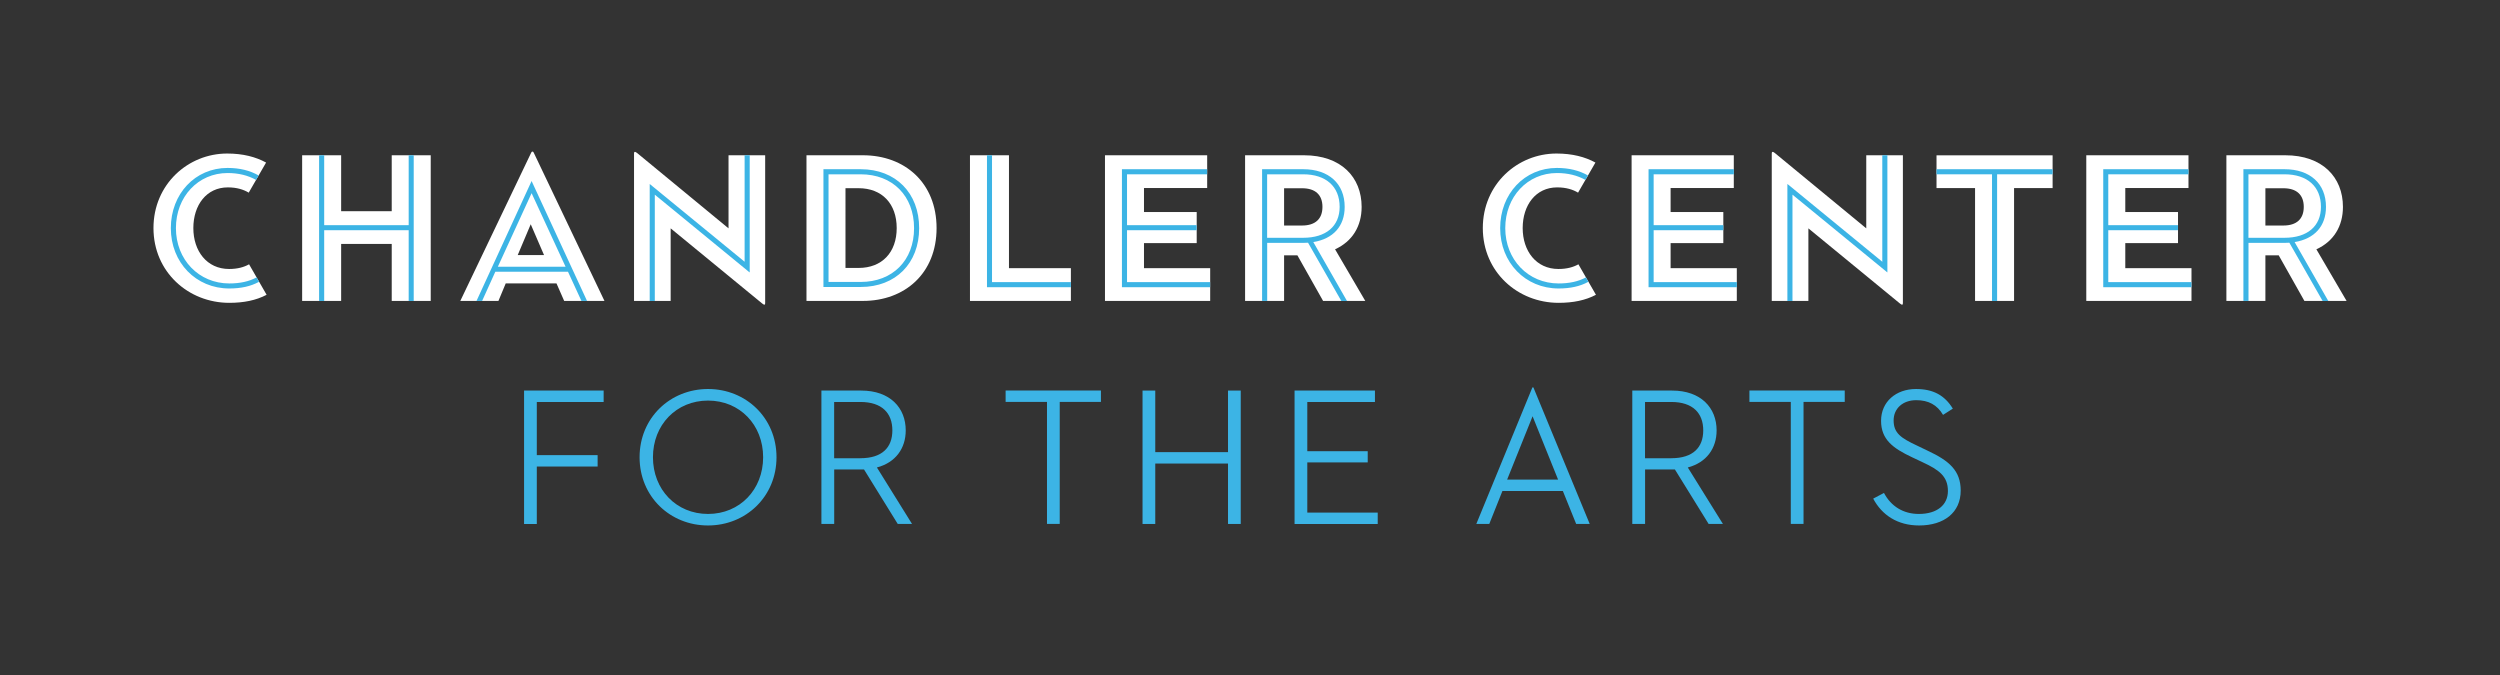 <?xml version="1.0" encoding="utf-8"?>
<svg xmlns="http://www.w3.org/2000/svg" id="Layer_1" style="enable-background:new 0 0 432 116.64;" version="1.1" viewBox="0 0 432 116.64" x="0px" y="0px">
<rect x="0" y="0" width="432" height="116.64" fill="#333333" stroke="none"/>
<style type="text/css">
	.st0{fill:#3CB4E5;}
	.st1{fill:#FFFFFF;}
</style>
<g>
	<path class="st0" d="M90.55,67.49h13.76v1.97H92.76v9.19h10.51v1.97H92.76v9.93h-2.2V67.49z"/>
	<path class="st0" d="M110.52,79.01c0-6.81,5.29-11.79,11.83-11.79c6.54,0,11.83,4.98,11.83,11.79c0,6.81-5.29,11.79-11.83,11.79&#xA;		C115.81,90.81,110.52,85.82,110.52,79.01z M131.87,79.01c0-5.59-4.03-9.79-9.52-9.79c-5.49,0-9.52,4.2-9.52,9.79&#xA;		c0,5.59,4.03,9.8,9.52,9.8C127.84,88.81,131.87,84.6,131.87,79.01z"/>
	<path class="st0" d="M144.14,90.54h-2.2V67.49h6.88c4.98,0,7.69,2.98,7.69,6.88c0,3.12-1.76,5.56-4.98,6.41l6.07,9.76h-2.47&#xA;		l-5.83-9.42h-0.54h-4.61V90.54z M148.68,79.18c3.76,0,5.52-1.86,5.52-4.81c0-2.98-1.8-4.91-5.52-4.91h-4.54v9.73H148.68z"/>
	<path class="st0" d="M180.92,69.45h-7.15v-1.97h16.47v1.97h-7.12v21.08h-2.2V69.45z"/>
	<path class="st0" d="M212.2,67.49h2.2v23.05h-2.2V80.1h-12.57v10.44h-2.2V67.49h2.2v10.64h12.57V67.49z"/>
	<path class="st0" d="M223.69,67.49h13.9v1.97H225.9v8.51h10.44v1.93H225.9v8.68h12.17v1.97h-14.37V67.49z"/>
	<path class="st0" d="M270.06,84.84h-10.44l-2.27,5.69h-2.24l9.69-23.59h0.17l9.73,23.59h-2.34L270.06,84.84z M260.43,82.88h8.81&#xA;		l-4.41-10.95L260.43,82.88z"/>
	<path class="st0" d="M284.26,90.54h-2.2V67.49h6.88c4.98,0,7.69,2.98,7.69,6.88c0,3.12-1.76,5.56-4.98,6.41l6.07,9.76h-2.47&#xA;		l-5.83-9.42h-0.54h-4.61V90.54z M288.8,79.18c3.76,0,5.52-1.86,5.52-4.81c0-2.98-1.8-4.91-5.52-4.91h-4.54v9.73H288.8z"/>
	<path class="st0" d="M309.45,69.45h-7.15v-1.97h16.47v1.97h-7.12v21.08h-2.2V69.45z"/>
	<path class="st0" d="M325.55,85.18c1.22,2.3,3.32,3.63,6.03,3.63c3.15,0,5.02-1.56,5.02-3.97c0-2.54-1.56-3.66-4.34-4.95&#xA;		l-1.86-0.88c-3.32-1.56-5.35-3.08-5.35-6.3c0-3.29,2.58-5.49,6.03-5.49c2.98,0,4.95,1.08,6.37,3.39l-1.69,1.08&#xA;		c-1.02-1.73-2.51-2.54-4.64-2.54c-2.34,0-3.9,1.46-3.9,3.49c0,2.2,1.25,3.05,4.07,4.37l1.83,0.88c3.69,1.73,5.69,3.42,5.69,6.88&#xA;		c0,3.8-2.88,6.03-7.19,6.03c-3.76,0-6.44-1.83-7.93-4.64L325.55,85.18z"/>
</g>
<g>
	<path class="st1" d="M67.69,26.83h6.74V52h-6.74v-9.85h-8.74V52h-6.74V26.83h6.74v9.66h8.74V26.83z"/>
	<path class="st1" d="M96.16,48.97h-8.77L86.13,52h-6.59l12.25-25.62c0.11-0.26,0.33-0.26,0.44,0L104.45,52h-6.96L96.16,48.97z&#xA;		 M89.46,44.08h4.55l-2.3-5.33L89.46,44.08z"/>
	<path class="st1" d="M115.89,39.46V52h-6.33V26.5c0-0.22,0.11-0.41,0.52-0.07l15.81,13.03V26.83h6.33v25.54&#xA;		c0,0.3-0.11,0.41-0.52,0.07L115.89,39.46z"/>
	<path class="st1" d="M139.37,26.83h9.74c7.26,0,12.73,4.78,12.73,12.59S156.36,52,149.1,52h-9.74V26.83z M148.36,46.3&#xA;		c4.07,0,6.59-2.7,6.59-6.89s-2.52-6.89-6.59-6.89h-2.26V46.3H148.36z"/>
	<path class="st1" d="M167.61,26.83h6.74v19.51h10.7V52h-17.44V26.83z"/>
	<path class="st1" d="M190.94,26.83h17.66v5.66h-10.92v4.15h9.11v5.37h-9.11v4.33h11.44V52h-18.18V26.83z"/>
	<path class="st1" d="M221.89,52h-6.74V26.83h10.18c6.4,0,9.96,3.78,9.96,8.92c0,3.33-1.59,5.96-4.59,7.33l5.22,8.92h-7.29&#xA;		l-4.44-7.88h-2.3V52z M225,38.97c2.29,0,3.52-1.15,3.52-3.22c0-2.07-1.22-3.22-3.52-3.22h-3.11v6.44H225z"/>
	<path class="st1" d="M281.94,26.83h17.66v5.66h-10.92v4.15h9.11v5.37h-9.11v4.33h11.44V52h-18.18V26.83z"/>
	<path class="st1" d="M312.49,39.46V52h-6.33V26.5c0-0.22,0.11-0.41,0.52-0.07l15.81,13.03V26.83h6.33v25.54&#xA;		c0,0.3-0.11,0.41-0.52,0.07L312.49,39.46z"/>
	<path class="st1" d="M341.29,32.5h-6.66v-5.66h20.06v5.66h-6.66V52h-6.74V32.5z"/>
	<path class="st1" d="M360.51,26.83h17.66v5.66h-10.92v4.15h9.11v5.37h-9.11v4.33h11.44V52h-18.18V26.83z"/>
	<path class="st1" d="M391.46,52h-6.74V26.83h10.18c6.4,0,9.96,3.78,9.96,8.92c0,3.33-1.59,5.96-4.59,7.33l5.22,8.92h-7.29&#xA;		l-4.44-7.88h-2.3V52z M394.57,38.97c2.3,0,3.52-1.15,3.52-3.22c0-2.07-1.22-3.22-3.52-3.22h-3.11v6.44H394.57z"/>
	<path class="st1" d="M46.07,50.94c-1.8,0.95-3.93,1.39-6.45,1.39c-7.07,0-13.1-5.33-13.1-12.92s6-12.88,12.73-12.88&#xA;		c2.74,0,4.94,0.58,6.73,1.56l-3,5.2c-0.9-0.54-2.06-0.91-3.61-0.91c-3.7,0-5.96,3.07-5.96,7.03c0,3.96,2.33,7.07,6.18,7.07&#xA;		c1.45,0,2.56-0.31,3.45-0.81L46.07,50.94z"/>
	<path class="st1" d="M275.78,50.94c-1.8,0.95-3.93,1.39-6.45,1.39c-7.07,0-13.1-5.33-13.1-12.92s6-12.88,12.73-12.88&#xA;		c2.74,0,4.94,0.58,6.73,1.56l-3,5.2c-0.9-0.54-2.06-0.91-3.61-0.91c-3.7,0-5.96,3.07-5.96,7.03c0,3.96,2.33,7.07,6.18,7.07&#xA;		c1.45,0,2.56-0.31,3.45-0.81L275.78,50.94z"/>
</g>
<g>
	<polygon class="st0" points="70.62,38.91 56.02,38.91 56.02,26.83 55.14,26.83 55.14,52.01 56.02,52.01 56.02,39.78 70.62,39.78 &#xA;		70.62,52.01 71.49,52.01 71.49,26.83 70.62,26.83"/>
	<path class="st0" d="M148.73,29.24h-6.44v20.35h6.44c6.04,0,10.1-4.09,10.1-10.17S154.77,29.24,148.73,29.24z M148.73,48.72h-5.56&#xA;		v-18.6h5.56c5.52,0,9.22,3.74,9.22,9.3C157.96,44.98,154.25,48.72,148.73,48.72z"/>
	<path class="st0" d="M86.03,46.09l5.83-12.71l5.87,12.71H86.03z M91.86,31.28l-9.5,20.68l-0.02,0.04h0.97l2.28-5.04h12.56&#xA;		l2.32,5.04h0.97L91.86,31.28z"/>
	<path class="st0" d="M388.53,30.12h6.23c3.94,0,6.3,2.11,6.3,5.63c0,3.34-2.36,5.34-6.3,5.34h-6.23V30.12z M396.51,41.83&#xA;		c3.45-0.56,5.42-2.76,5.42-6.08c0-4.01-2.75-6.51-7.17-6.51h-7.1v22.76h0.88V41.97h6.23c0.28,0,0.46,0,0.83-0.03l5.75,10.07h0.98&#xA;		L396.51,41.83z"/>
	<polygon class="st0" points="325.26,26.83 325.26,45.23 309.04,31.93 308.86,31.79 308.86,52.01 309.74,52.01 309.74,33.64 &#xA;		325.97,46.94 326.14,47.08 326.14,26.83"/>
	<polygon class="st0" points="128.67,26.83 128.67,45.23 112.44,31.93 112.27,31.79 112.27,52.01 113.15,52.01 113.15,33.64 &#xA;		129.37,46.94 129.55,47.08 129.55,26.83"/>
	<path class="st0" d="M218.96,30.12h6.23c3.94,0,6.3,2.11,6.3,5.63c0,3.34-2.36,5.34-6.3,5.34h-6.23V30.12z M226.94,41.83&#xA;		c3.45-0.56,5.42-2.76,5.42-6.08c0-4.01-2.75-6.51-7.17-6.51h-7.1v22.76h0.88V41.97h6.23c0.28,0,0.46,0,0.83-0.03l5.75,10.07h0.98&#xA;		L226.94,41.83z"/>
	<polygon class="st0" points="300.13,48.75 285.75,48.75 285.75,39.78 297.79,39.78 297.79,38.91 285.75,38.91 285.75,30.12 &#xA;		299.61,30.12 299.61,29.24 284.87,29.24 284.87,49.63 300.13,49.63"/>
	<polygon class="st0" points="185.05,48.75 171.42,48.75 171.42,26.83 170.55,26.83 170.55,49.63 185.05,49.63"/>
	<polygon class="st0" points="209.11,48.75 194.75,48.75 194.75,39.78 206.78,39.78 206.78,38.91 194.75,38.91 194.75,30.12 &#xA;		208.59,30.12 208.59,29.24 193.87,29.24 193.87,49.63 209.11,49.63"/>
	<polygon class="st0" points="354.69,29.24 334.63,29.24 334.63,30.12 344.22,30.12 344.22,52.01 345.1,52.01 345.1,30.12 &#xA;		354.69,30.12"/>
	<polygon class="st0" points="378.68,48.75 364.31,48.75 364.31,39.78 376.35,39.78 376.35,38.91 364.31,38.91 364.31,30.12 &#xA;		378.17,30.12 378.17,29.24 363.44,29.24 363.44,49.63 378.68,49.63"/>
	<g>
		<path class="st0" d="M45.45,43.1L45.45,43.1c0.02-0.03,0.04-0.06,0.06-0.09L45.45,43.1z"/>
		<path class="st0" d="M44.38,48.02l-0.05-0.08c-1.3,0.7-2.85,1.04-4.71,1.04c-5.26,0-9.22-4.11-9.22-9.56&#xA;			c0-5.43,3.84-9.52,8.93-9.52c1.89,0,3.53,0.41,4.92,1.19l0.06-0.11l0.33-0.58l0.05-0.08c-1.51-0.86-3.28-1.3-5.37-1.3&#xA;			c-5.59,0-9.8,4.47-9.8,10.4c0,5.95,4.34,10.43,10.1,10.43c2.03,0,3.72-0.37,5.15-1.16l-0.06-0.1L44.38,48.02z"/>
	</g>
	<g>
		<path class="st0" d="M275.16,43.1L275.16,43.1c0.02-0.03,0.04-0.06,0.06-0.09L275.16,43.1z"/>
		<path class="st0" d="M274.09,48.02l-0.05-0.08c-1.3,0.7-2.85,1.04-4.71,1.04c-5.26,0-9.22-4.11-9.22-9.56&#xA;			c0-5.43,3.84-9.52,8.93-9.52c1.89,0,3.53,0.41,4.92,1.19l0.06-0.11l0.33-0.58l0.05-0.08c-1.51-0.86-3.28-1.3-5.37-1.3&#xA;			c-5.59,0-9.8,4.47-9.8,10.4c0,5.95,4.34,10.43,10.1,10.43c2.03,0,3.72-0.37,5.15-1.16l-0.06-0.1L274.09,48.02z"/>
	</g>
</g>
</svg>